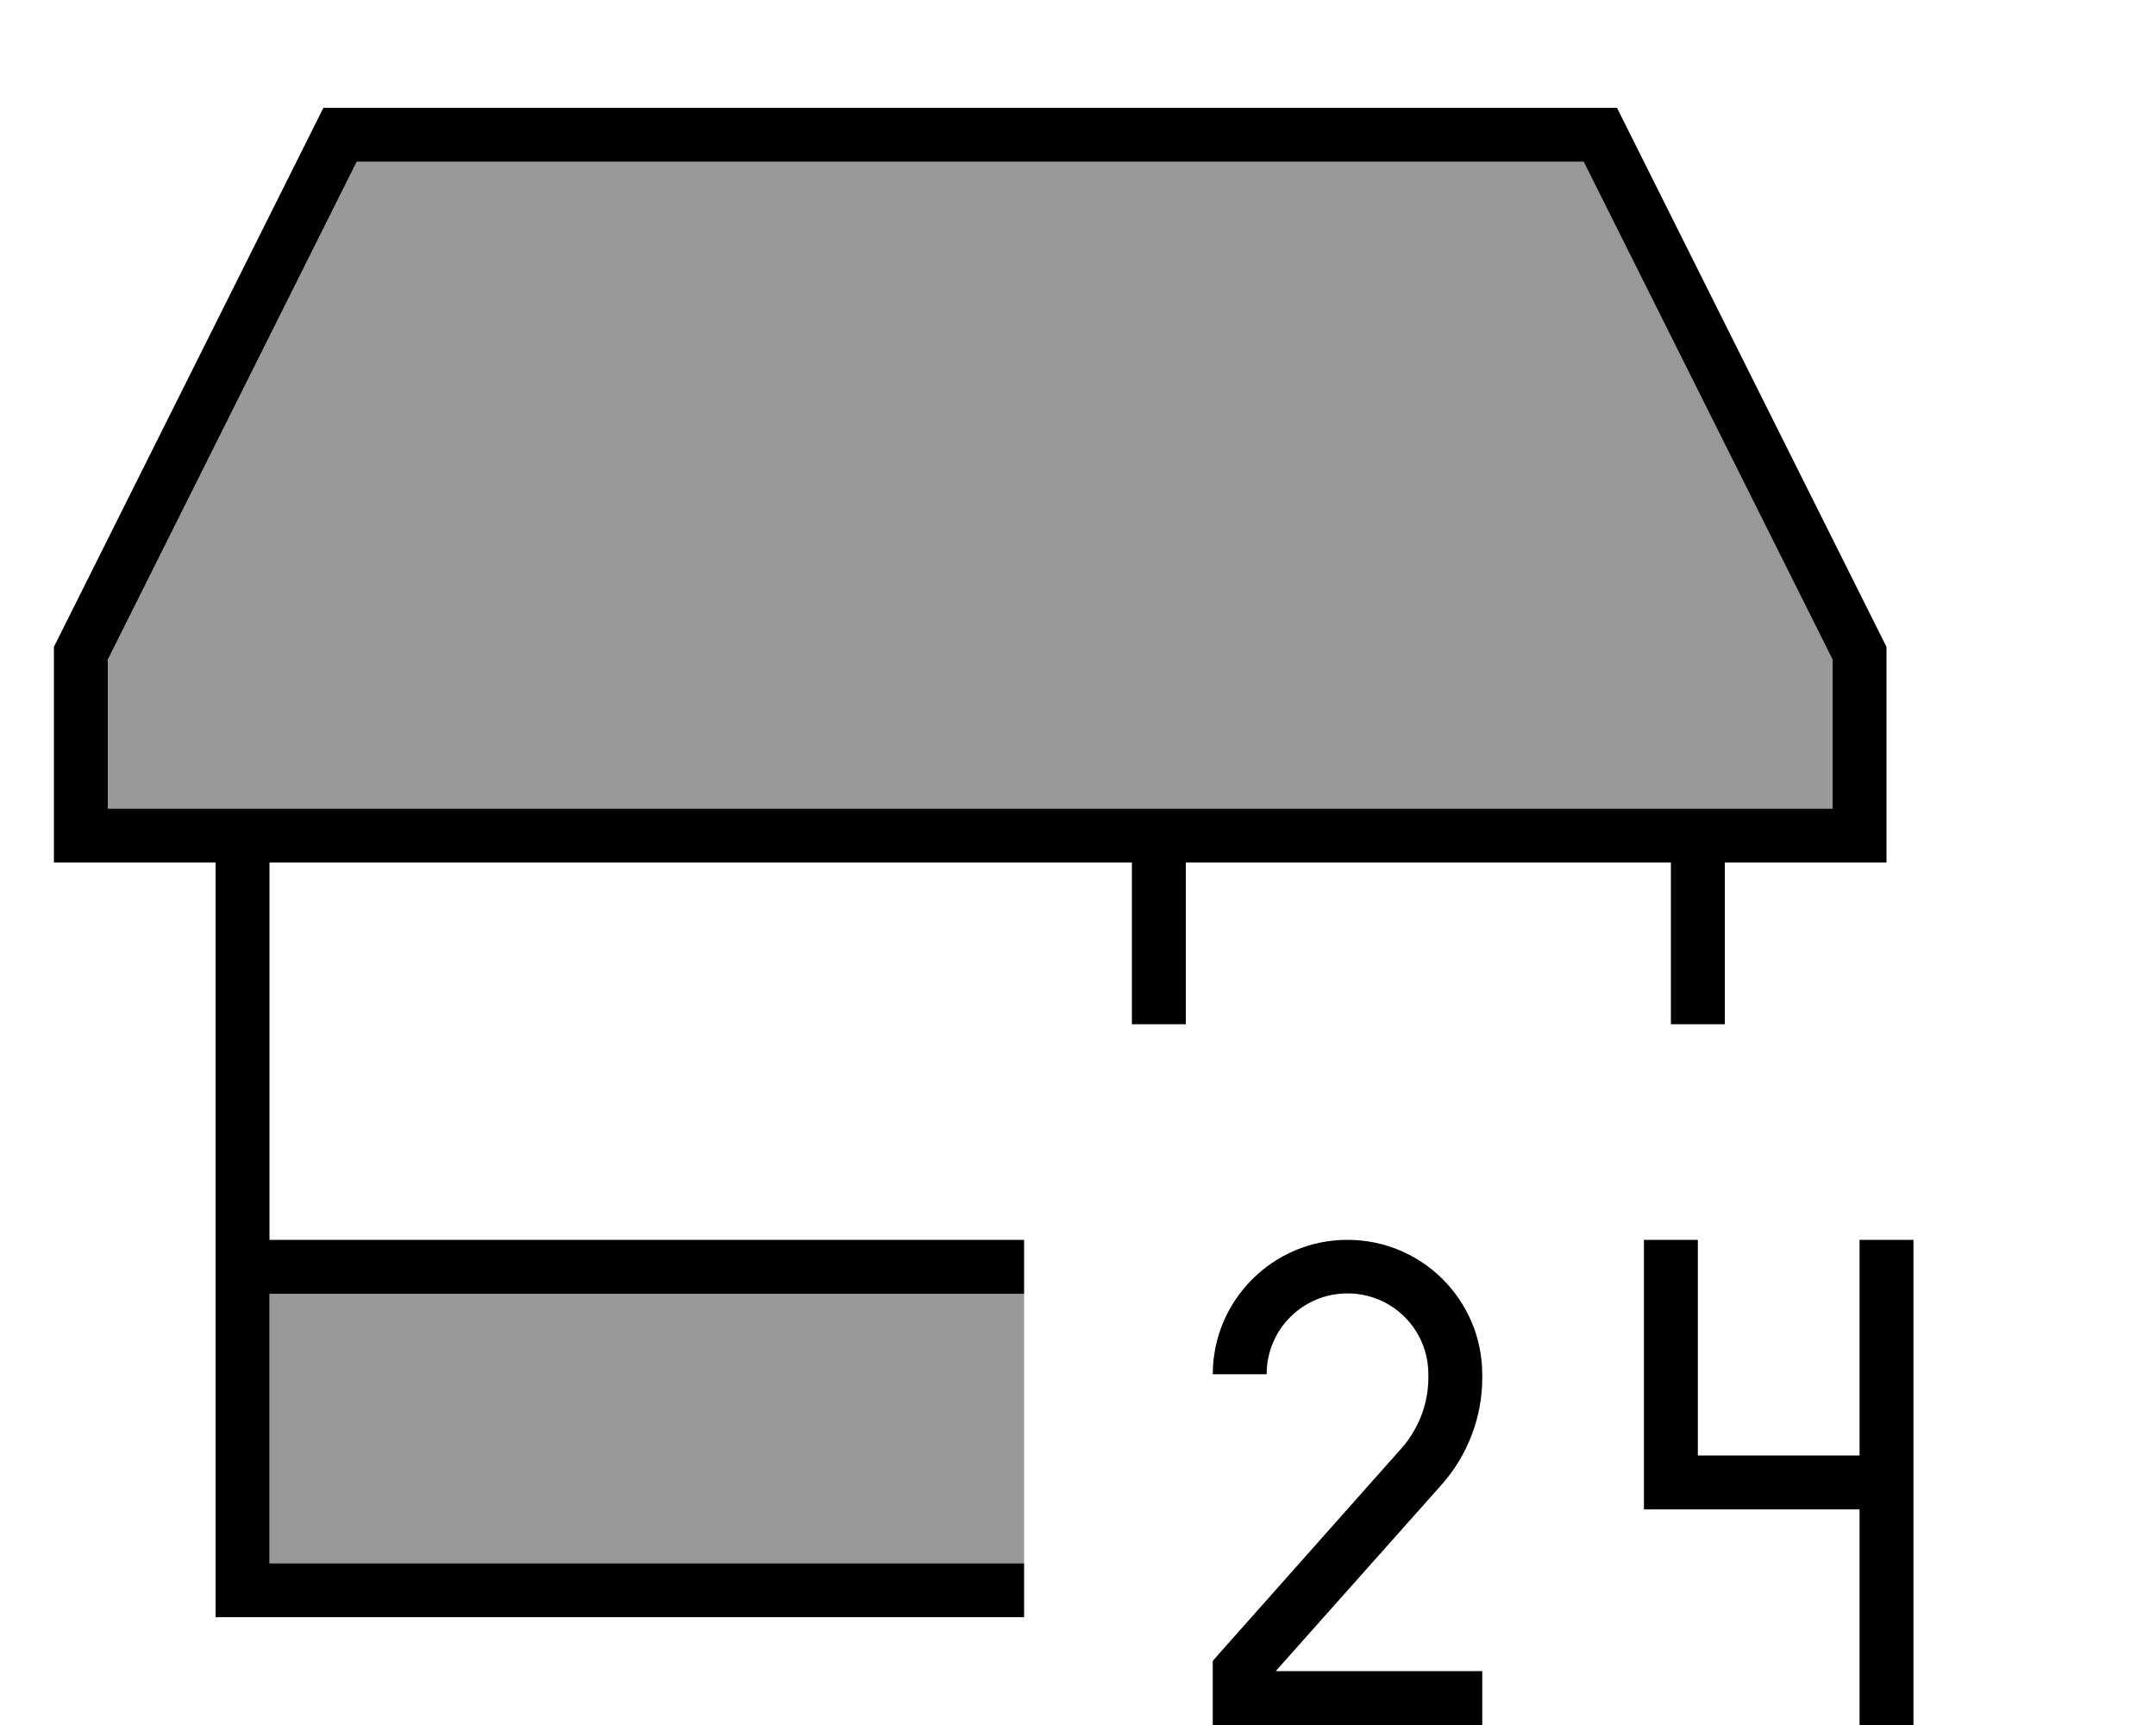 <svg xmlns="http://www.w3.org/2000/svg" viewBox="0 0 640 512"><!--! Font Awesome Pro 7.0.0 by @fontawesome - https://fontawesome.com License - https://fontawesome.com/license (Commercial License) Copyright 2025 Fonticons, Inc. --><path style="fill:currentColor;opacity:.4" d="M32 195.8l0 44.2 512 0 0-44.2-73.9-147.8-364.2 0-73.9 147.8zM80 384l0 80 224 0 0-80-224 0z"/><path style="fill:currentColor;opacity:1" d="M32 240l512 0 0-44.2-73.9-147.8-364.2 0-73.9 147.8 0 44.2zm32 16l-48 0 0-64 80-160 384 0 80 160 0 64-48 0 0 48-16 0 0-48-144 0 0 48-16 0 0-48-256 0 0 112 224 0 0 16-224 0 0 80 224 0 0 16-240 0 0-224zM360 408c0-22.1 17.9-40 40-40s40 17.9 40 40l0 1c0 11.6-4.3 22.9-12 31.6l-49.3 55.4 61.3 0 0 16-80 0 0-19 2-2.3 54-60.8c5.1-5.8 8-13.2 8-21l0-1c0-13.3-10.7-24-24-24s-24 10.7-24 24l-16 0zm128 32l0-72 16 0 0 64 48 0 0-64 16 0 0 144-16 0 0-64-64 0 0-8z"/></svg>